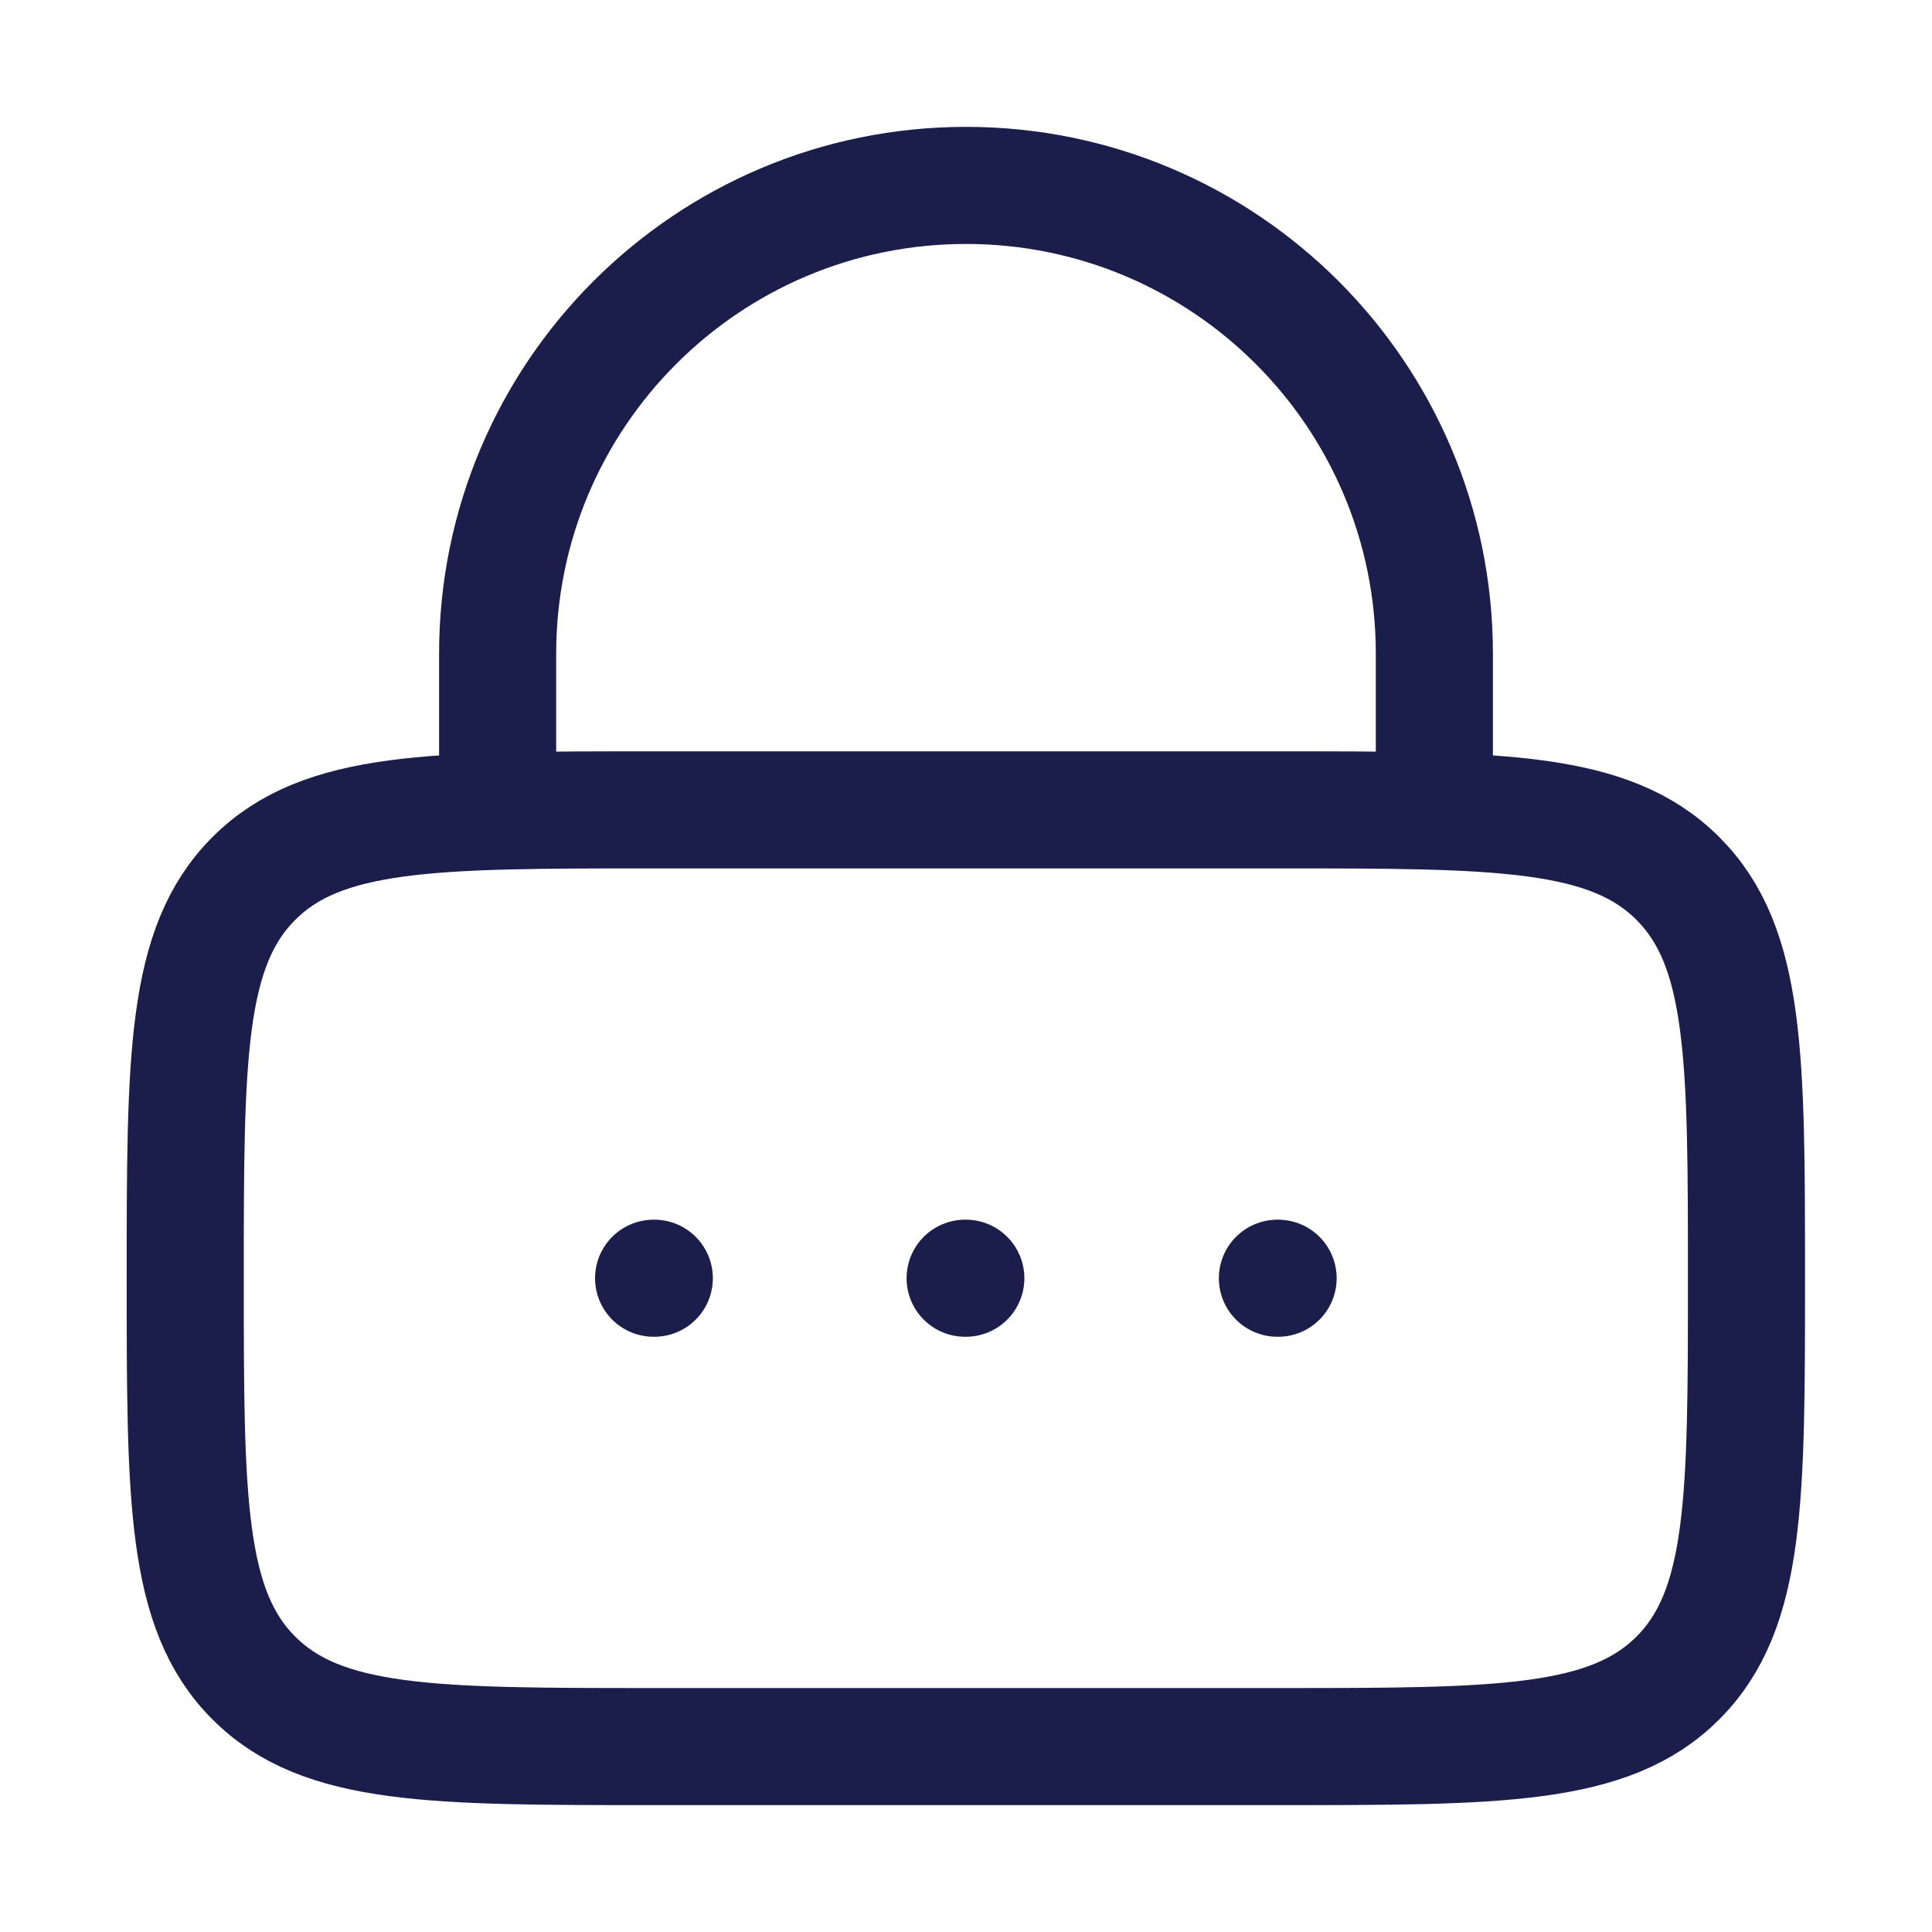 <svg width="33" height="33" viewBox="0 0 33 33" fill="none" xmlns="http://www.w3.org/2000/svg">
<path d="M3.164 21.833C3.164 18.062 3.164 16.176 4.336 15.005C5.507 13.833 7.393 13.833 11.164 13.833H21.831C25.602 13.833 27.488 13.833 28.659 15.005C29.831 16.176 29.831 18.062 29.831 21.833C29.831 25.605 29.831 27.49 28.659 28.662C27.488 29.833 25.602 29.833 21.831 29.833H11.164C7.393 29.833 5.507 29.833 4.336 28.662C3.164 27.49 3.164 25.605 3.164 21.833Z" stroke="#1B1D4B" stroke-width="2"/>
<path d="M8.5 13.833V11.167C8.5 6.748 12.082 3.167 16.5 3.167C20.918 3.167 24.5 6.748 24.5 11.167V13.833" stroke="#1B1D4B" stroke-width="2" stroke-linecap="round"/>
<path d="M11.164 21.833H11.176M16.485 21.833H16.497M21.819 21.833H21.831" stroke="#1B1D4B" stroke-width="2" stroke-linecap="round" stroke-linejoin="round"/>
</svg>
